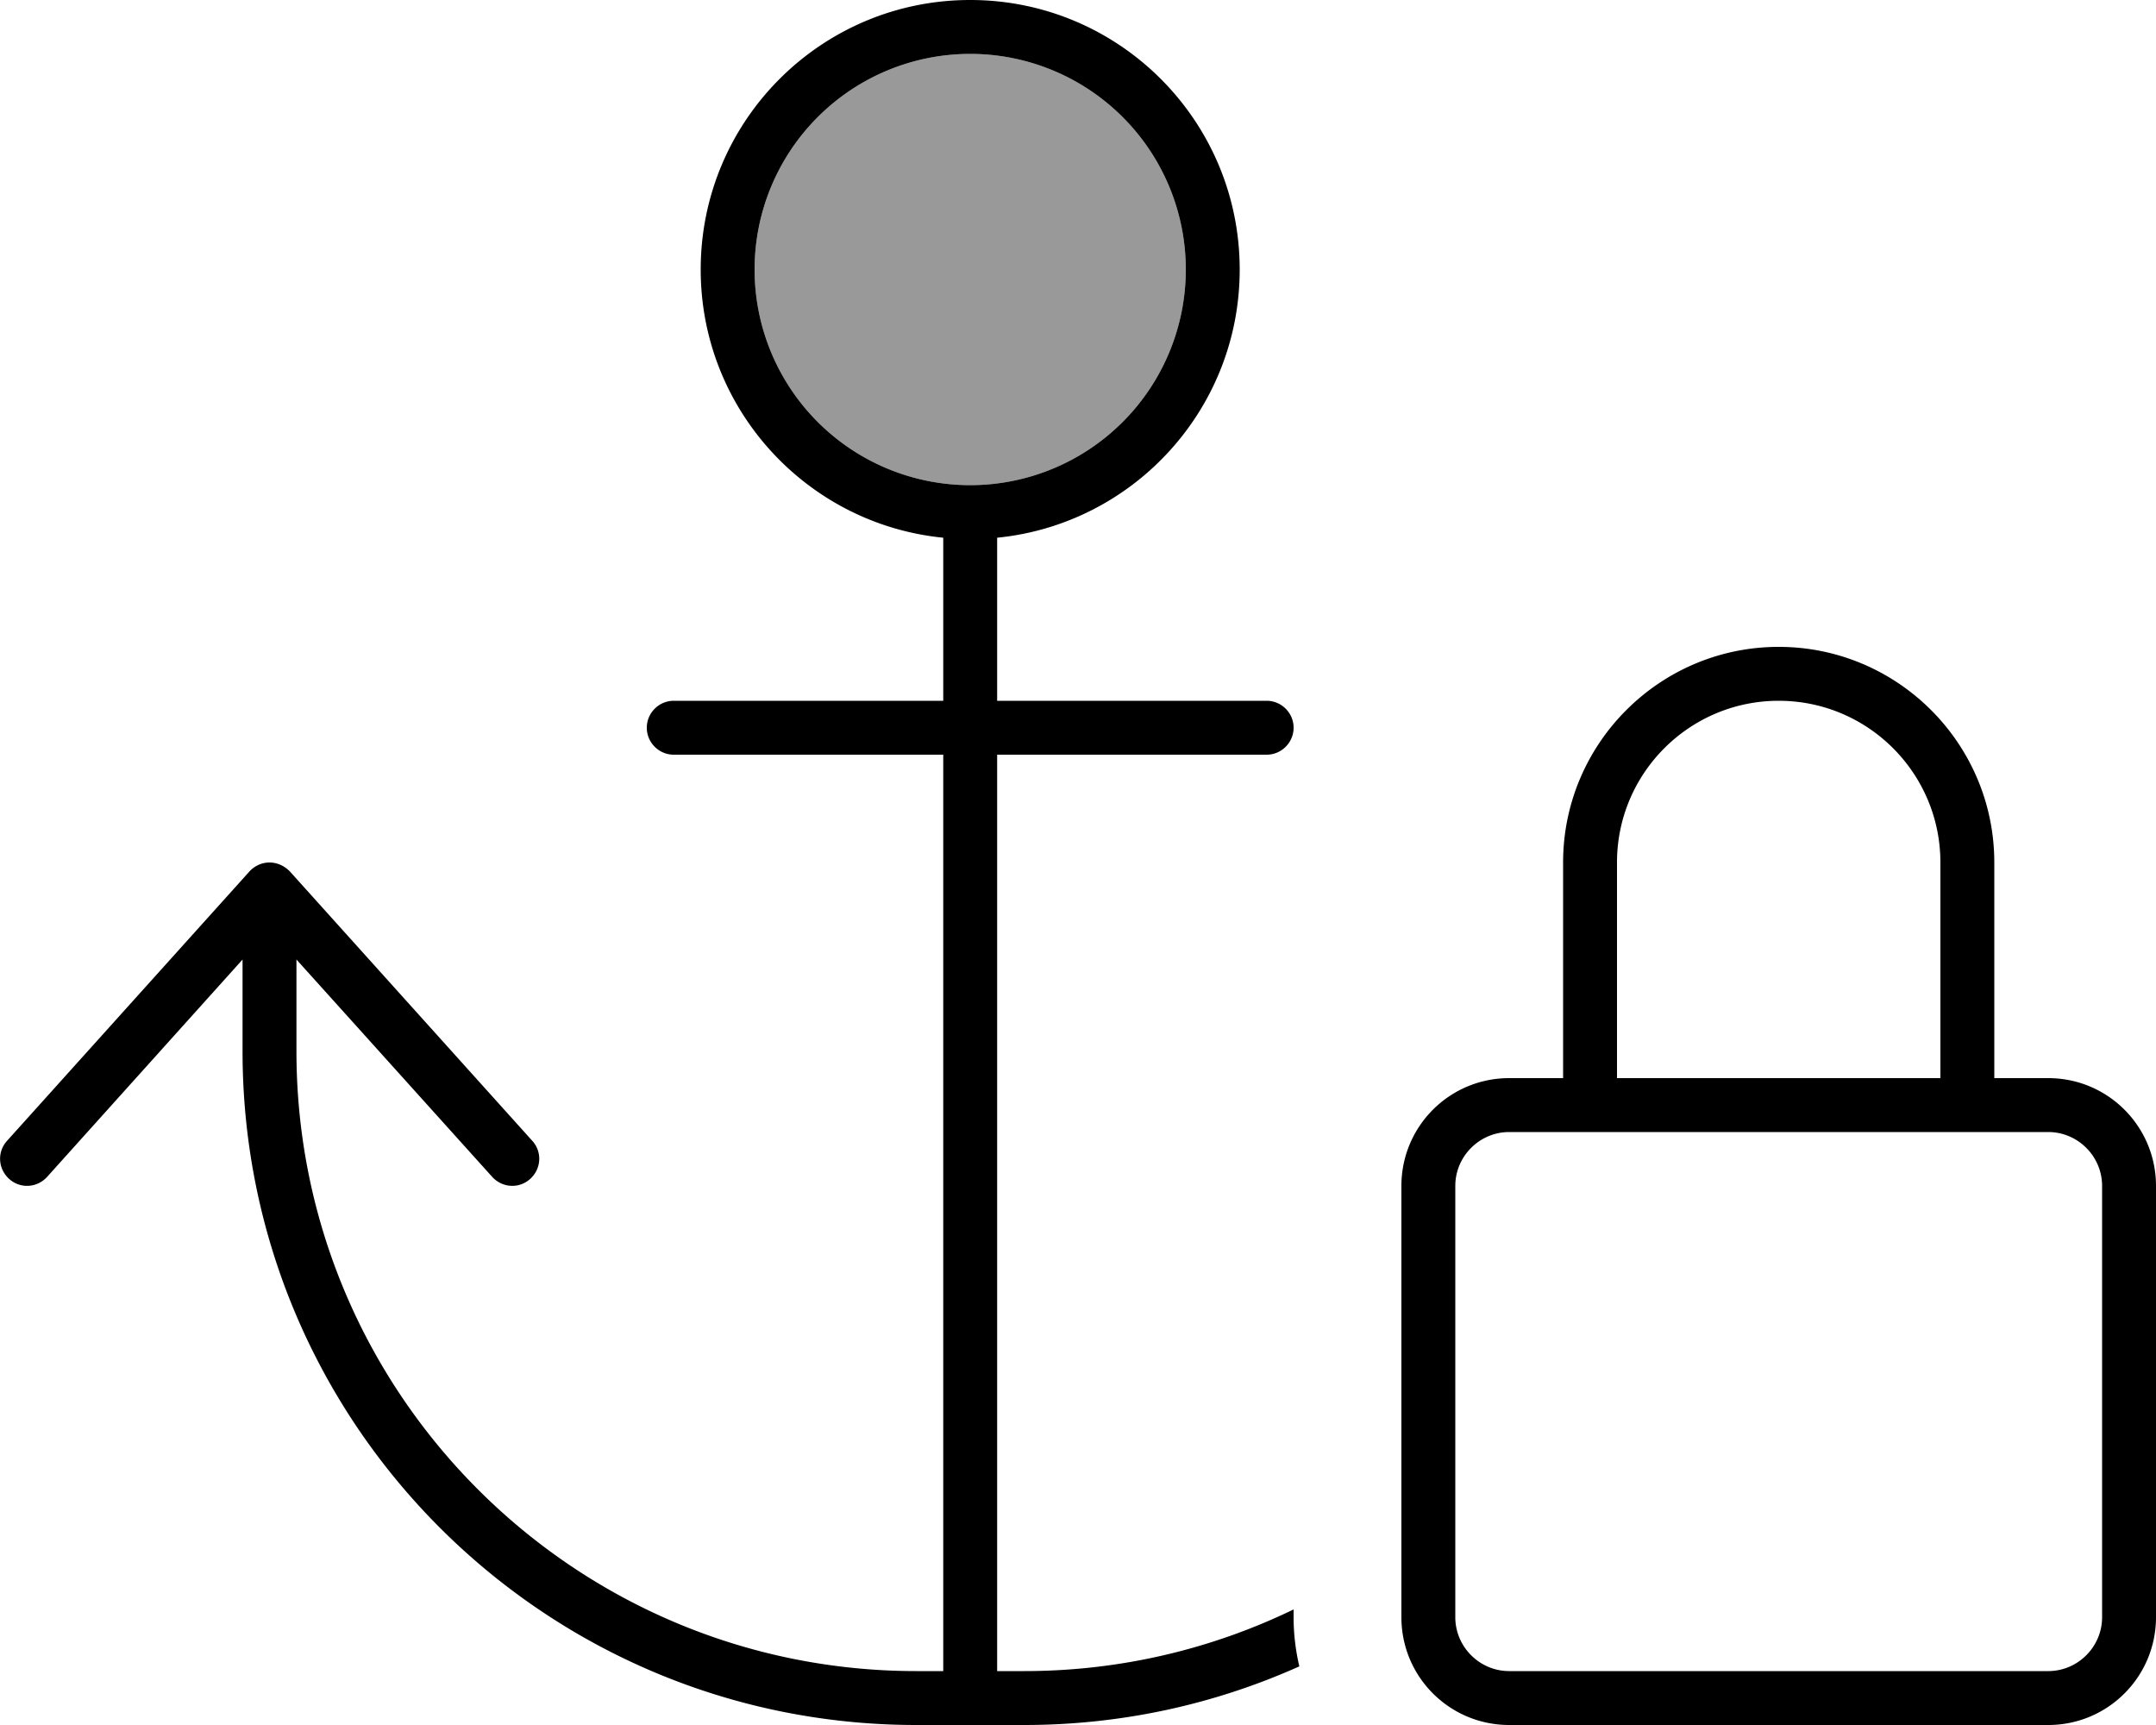 <svg xmlns="http://www.w3.org/2000/svg" viewBox="0 0 640 512"><!--! Font Awesome Pro 6.7.2 by @fontawesome - https://fontawesome.com License - https://fontawesome.com/license (Commercial License) Copyright 2024 Fonticons, Inc. --><defs><style>.fa-secondary{opacity:.4}</style></defs><path class="fa-secondary" d="M352 80A64 64 0 1 1 224 80a64 64 0 1 1 128 0z"/><path class="fa-primary" d="M352 80A64 64 0 1 1 224 80a64 64 0 1 1 128 0zM288 0c-44.2 0-80 35.8-80 80c0 41.5 31.6 75.6 72 79.6c0 .1 0 .3 0 .4l0 48-80 0c-4.4 0-8 3.6-8 8s3.6 8 8 8l80 0 0 272-8 0C170.4 496 88 413.6 88 312l0-27.2 58.1 64.5c3 3.3 8 3.6 11.3 .6s3.6-8 .6-11.3l-72-80C84.4 257 82.3 256 80 256s-4.4 1-5.9 2.6l-72 80c-3 3.3-2.7 8.3 .6 11.3s8.3 2.7 11.3-.6L72 284.8 72 312c0 110.5 89.5 200 200 200l16 0 16 0c29.1 0 56.7-6.2 81.7-17.4c-1.1-4.7-1.7-9.6-1.7-14.6l0-2.3c-24.2 11.7-51.3 18.3-80 18.3l-8 0 0-272 80 0c4.4 0 8-3.6 8-8s-3.6-8-8-8l-80 0 0-48c0-.1 0-.3 0-.4c40.4-4 72-38.1 72-79.6c0-44.2-35.8-80-80-80zM528 208c26.5 0 48 21.5 48 48l0 64-96 0 0-64c0-26.5 21.5-48 48-48zm-64 48l0 64-16 0c-17.7 0-32 14.3-32 32l0 128c0 17.7 14.3 32 32 32l160 0c17.7 0 32-14.3 32-32l0-128c0-17.7-14.3-32-32-32l-16 0 0-64c0-35.3-28.7-64-64-64s-64 28.7-64 64zm-16 80l16 0 16 0 96 0 16 0 16 0c8.8 0 16 7.2 16 16l0 128c0 8.8-7.2 16-16 16l-160 0c-8.8 0-16-7.2-16-16l0-128c0-8.8 7.2-16 16-16z"/></svg>